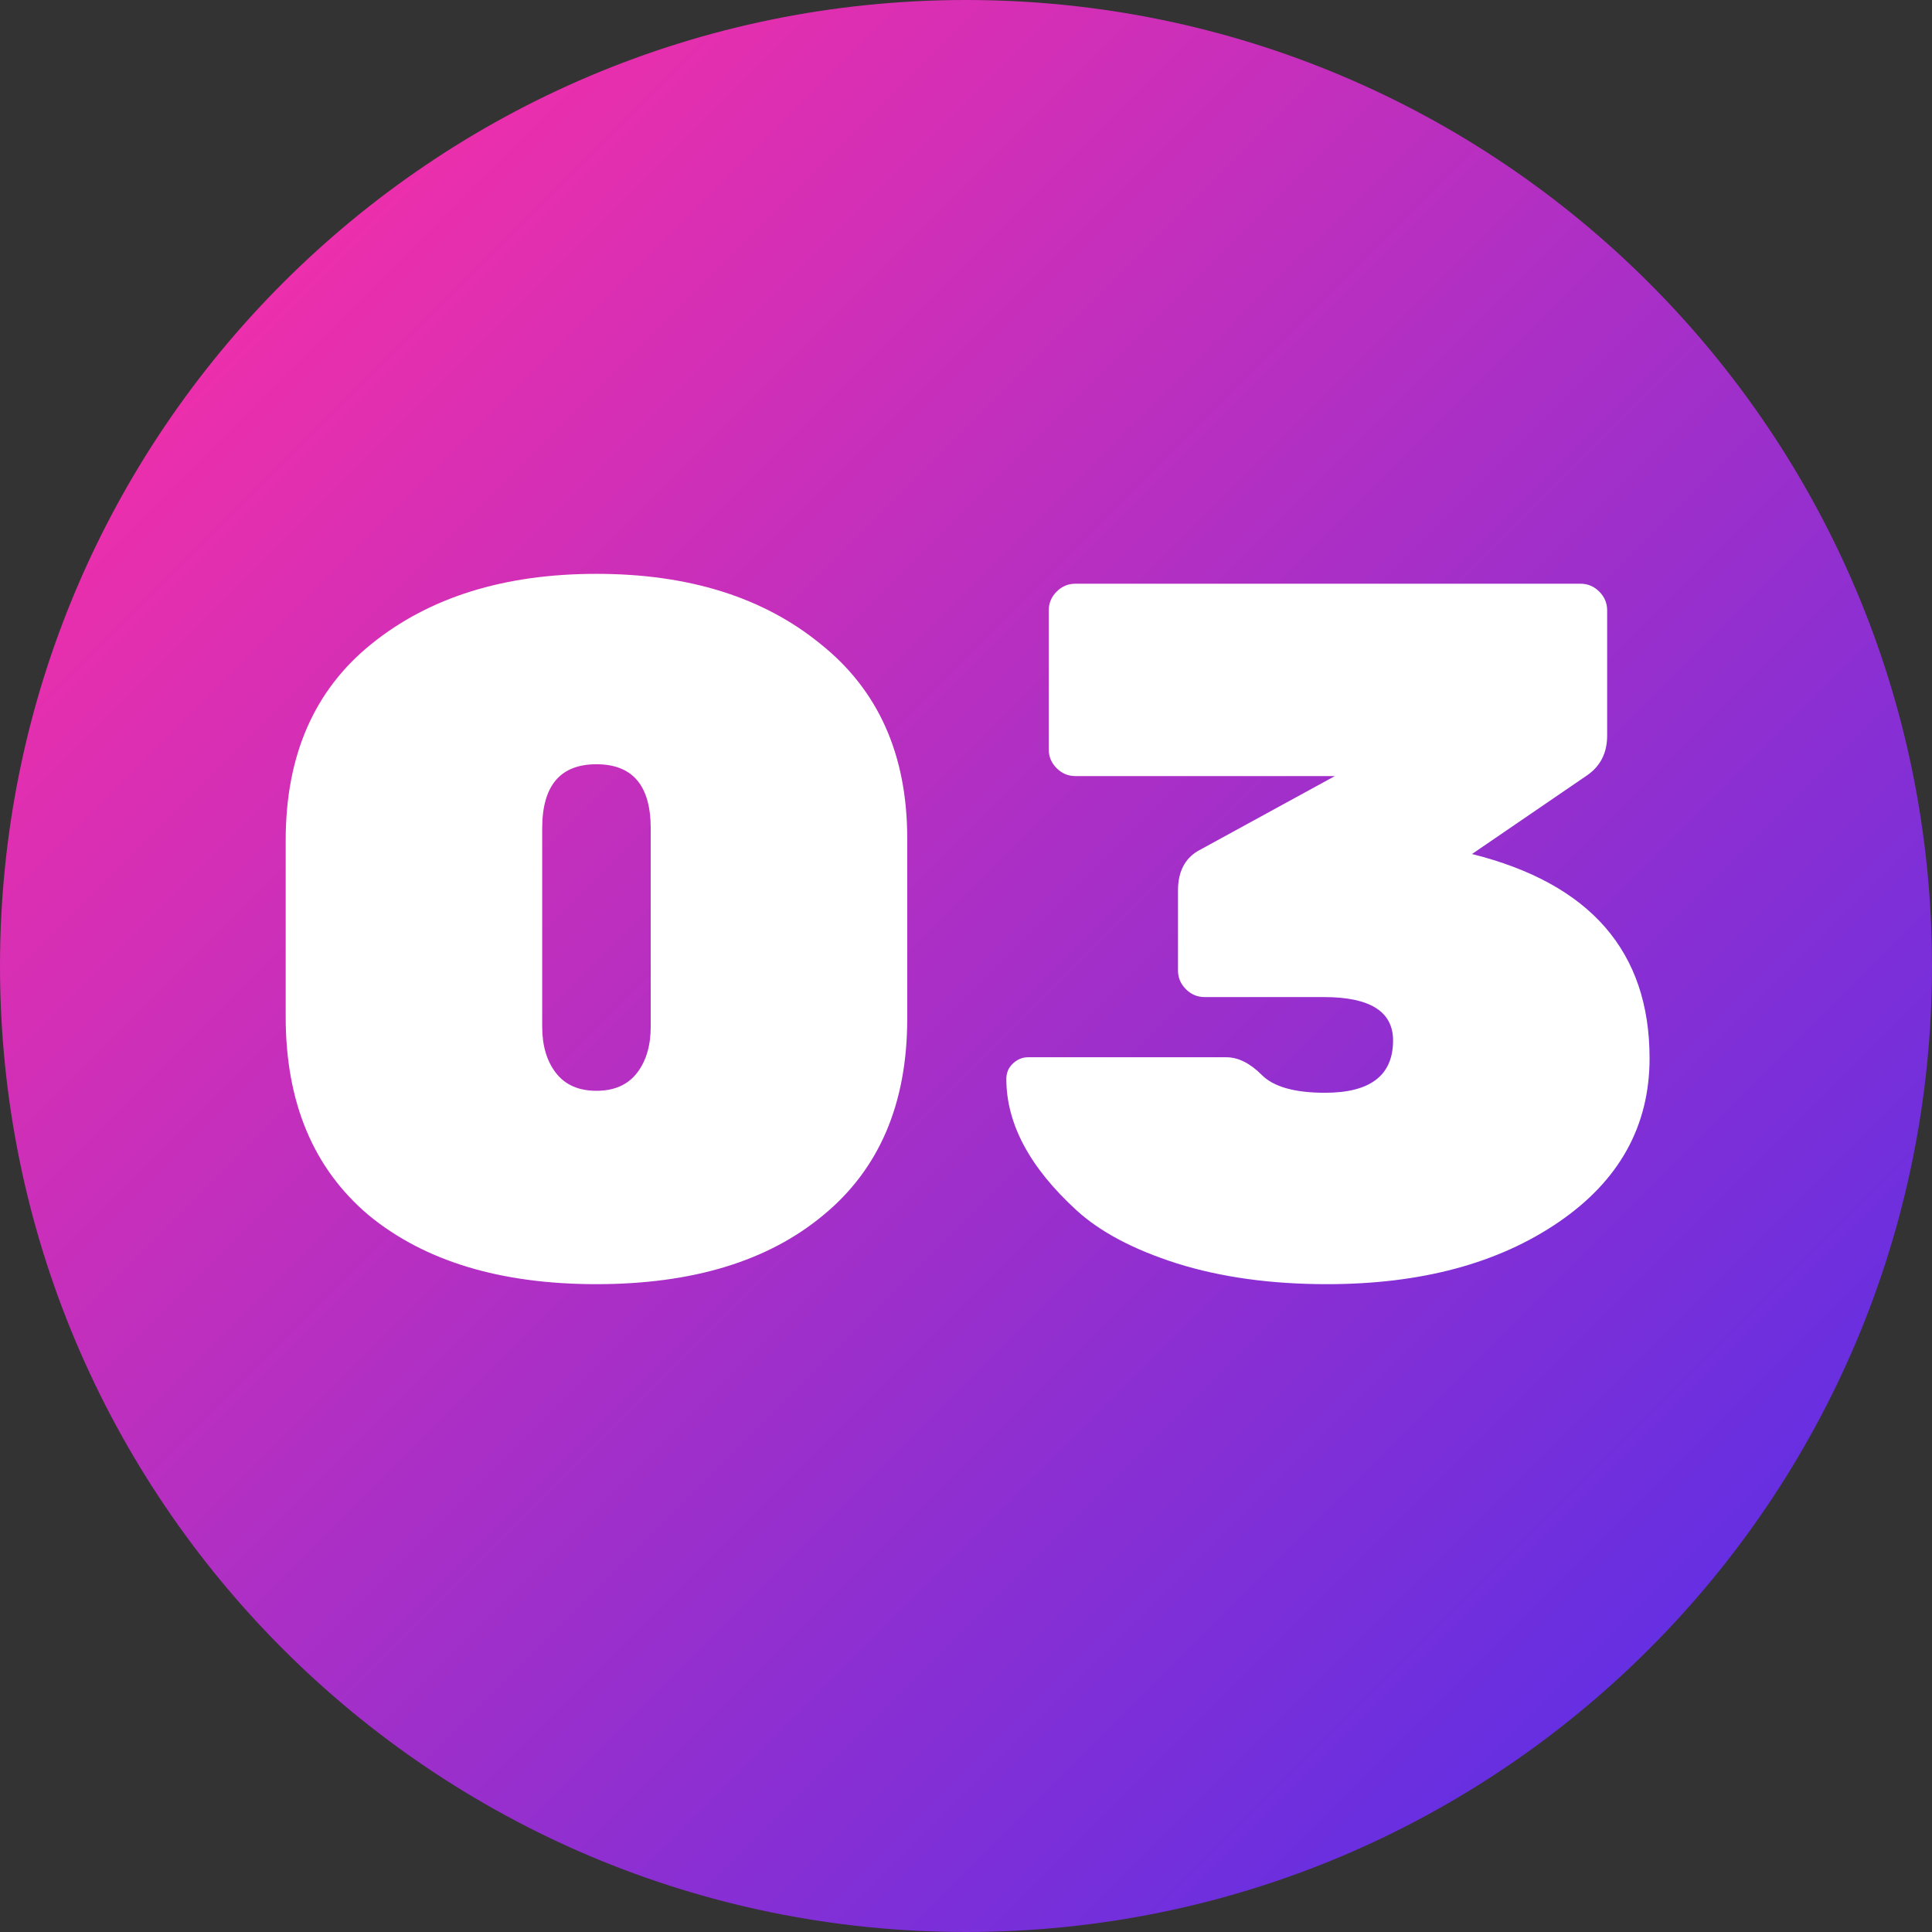 <?xml version="1.0" encoding="UTF-8"?> <svg xmlns="http://www.w3.org/2000/svg" width="188" height="188" viewBox="0 0 188 188" fill="none"><rect x="0" y="0" width="188" height="188" fill="#333333" stroke="none"/> <path d="M94 188C145.915 188 188 145.915 188 94C188 42.085 145.915 0 94 0C42.085 0 0 42.085 0 94C0 145.915 42.085 188 94 188Z" fill="url(#paint0_linear_2639_3)"></path> <path d="M52.76 80.608V99.904C52.76 101.76 53.208 103.264 54.104 104.416C55 105.568 56.312 106.144 58.04 106.144C59.768 106.144 61.08 105.568 61.976 104.416C62.872 103.264 63.32 101.76 63.32 99.904V80.608C63.32 76.448 61.56 74.368 58.04 74.368C54.52 74.368 52.76 76.448 52.76 80.608ZM88.28 81.568V99.136C88.28 107.392 85.56 113.76 80.12 118.24C74.744 122.72 67.384 124.96 58.04 124.96C48.696 124.96 41.304 122.72 35.864 118.24C30.488 113.696 27.8 107.264 27.8 98.944V81.76C27.8 73.504 30.584 67.136 36.152 62.656C41.784 58.112 49.08 55.84 58.04 55.84C67 55.84 74.264 58.112 79.832 62.656C85.464 67.136 88.28 73.44 88.28 81.568ZM160.517 102.976C160.517 109.568 157.573 114.88 151.685 118.912C145.797 122.944 138.277 124.96 129.125 124.96C123.685 124.96 118.821 124.288 114.533 122.944C110.309 121.6 107.045 119.872 104.741 117.76C100.197 113.6 97.925 109.344 97.925 104.992C97.925 104.416 98.117 103.936 98.501 103.552C98.949 103.104 99.461 102.88 100.037 102.88H119.333C120.485 102.88 121.637 103.456 122.789 104.608C123.941 105.76 125.989 106.336 128.933 106.336C133.349 106.336 135.557 104.64 135.557 101.248C135.557 98.432 133.317 97.024 128.837 97.024H117.221C116.517 97.024 115.909 96.768 115.397 96.256C114.885 95.744 114.629 95.136 114.629 94.432V86.656C114.629 84.864 115.269 83.584 116.549 82.816L129.893 75.52H104.645C103.941 75.52 103.333 75.264 102.821 74.752C102.309 74.24 102.053 73.632 102.053 72.928V59.392C102.053 58.688 102.309 58.08 102.821 57.568C103.333 57.056 103.941 56.8 104.645 56.8H153.797C154.501 56.8 155.109 57.056 155.621 57.568C156.133 58.08 156.389 58.688 156.389 59.392V71.584C156.389 73.248 155.749 74.528 154.469 75.424L143.237 83.104C154.757 85.984 160.517 92.608 160.517 102.976Z" fill="white"></path> <defs> <linearGradient id="paint0_linear_2639_3" x1="27.696" y1="27.696" x2="188" y2="188" gradientUnits="userSpaceOnUse"> <stop stop-color="#EC2FAC"></stop> <stop offset="1" stop-color="#4A2FEC"></stop> </linearGradient> </defs> </svg> 